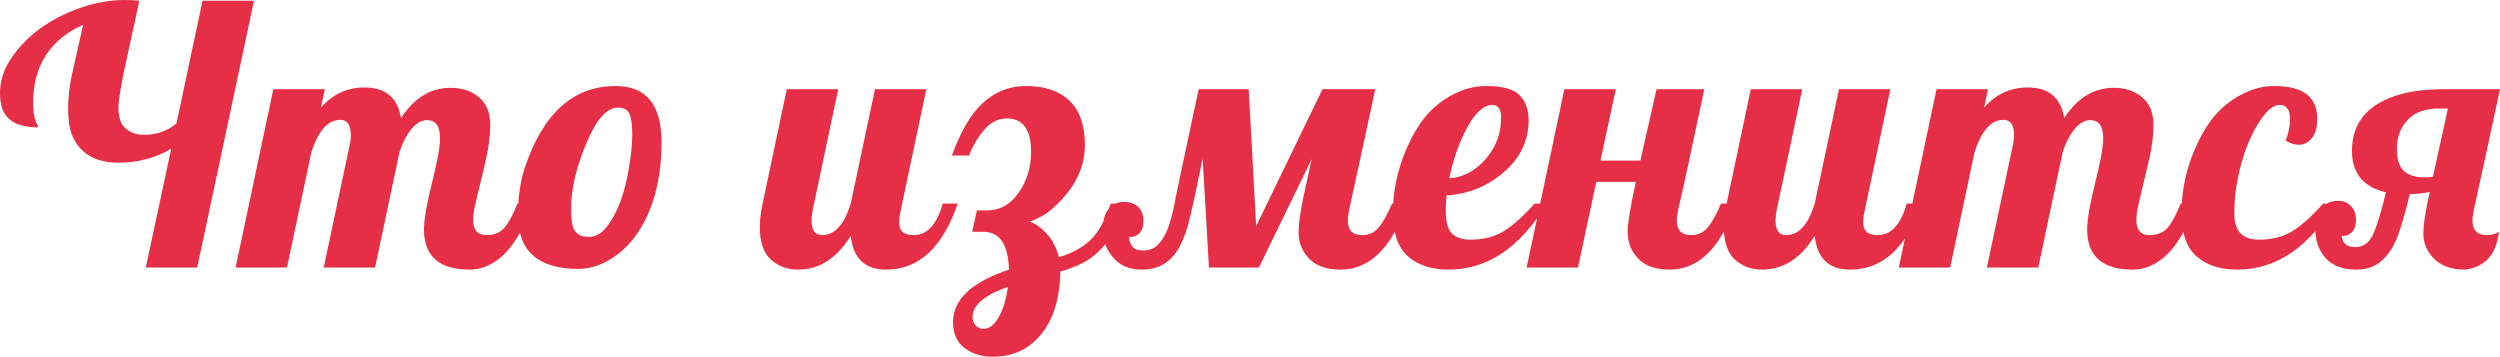 <?xml version="1.0" encoding="UTF-8"?> <svg xmlns="http://www.w3.org/2000/svg" xmlns:xlink="http://www.w3.org/1999/xlink" xmlns:xodm="http://www.corel.com/coreldraw/odm/2003" xml:space="preserve" width="270.77mm" height="38.636mm" version="1.1" style="shape-rendering:geometricPrecision; text-rendering:geometricPrecision; image-rendering:optimizeQuality; fill-rule:evenodd; clip-rule:evenodd" viewBox="0 0 14331.03 2044.86"> <defs> <style type="text/css"> .fil0 {fill:#E62F46;fill-rule:nonzero} </style> </defs> <g id="Слой_x0020_1">  <path class="fil0" d="M981.53 852.71c-89.98,53.17 -190.52,79.75 -302.64,79.75 -133.6,0 -222.55,-53.17 -266.51,-159.5 -14.66,-37.49 -21.81,-87.59 -21.81,-150.3 0,-63.05 7.16,-128.14 21.81,-195.28l64.07 -284.57c-90.66,38.51 -160.87,95.42 -211.31,170.74 -50.1,75.32 -75.32,167.68 -75.32,277.42 0,54.19 8.18,95.77 24.88,125.08 2.73,5.11 4.09,9.88 4.09,13.97 -110.42,0 -178.92,-35.1 -204.83,-104.97 -9.2,-25.22 -13.97,-56.57 -13.97,-93.72 0,-68.84 21.81,-134.62 65.09,-198.01 87.24,-129.51 218.8,-225.96 395.34,-288.32 84.52,-29.99 170.06,-44.99 256.63,-44.99 27.95,0 55.21,1.37 81.79,4.09l-92.02 423.28c-18.4,93.05 -27.95,156.44 -27.95,189.49 0,57.26 14.31,97.81 42.94,120.99 28.63,23.18 63.39,35.11 103.95,35.11 71.23,0 133.26,-21.82 185.74,-65.09l149.61 -703.77 294.8 0 -325.47 1529.56 -294.8 0 145.87 -680.94zm1710.77 692.87c-174.49,0 -261.74,-76.69 -261.74,-230.73 0,-55.89 15.34,-144.85 46.01,-267.53 30.67,-122.35 46.01,-206.88 46.01,-253.56 0,-69.87 -24.54,-104.97 -73.95,-104.97 -49.08,0 -93.05,39.19 -131.89,116.89 -11.25,22.16 -20.45,46.01 -27.95,71.91l-138.71 656.06 -294.46 0 149.62 -705.82c4.09,-16.02 6.13,-33.06 6.13,-51.12 0,-59.98 -20.11,-89.63 -60.33,-89.63 -40.21,0 -74.64,18.74 -102.92,56.23 -28.29,37.49 -49.76,82.48 -64.41,134.28l-138.71 656.06 -294.46 0 216.42 -1022.43 294.8 0 -22.15 105.65c67.82,-77.02 150.98,-115.53 249.81,-115.53 120.3,0 190.17,58.62 209.6,175.52 74.98,-115.88 170.06,-173.47 284.58,-173.47 64.41,0 118.26,17.72 161.54,53.85 43.28,35.78 65.09,88.61 65.09,157.8 0,69.19 -11.25,148.93 -34.08,239.59l-47.71 199.71c-10.91,43.28 -16.02,78.38 -16.02,105.65 0,58.62 24.88,87.93 74.64,87.93 46.01,0 81.45,-14.66 105.99,-43.97 24.54,-29.31 48.74,-74.98 72.93,-136.66l85.88 0c-50.78,150.3 -114.51,255.95 -191.88,316.27 -53.17,41.58 -109.06,62.03 -167.68,62.03zm623.59 -4.09c-115.2,0 -201.76,-25.56 -259.7,-76.68 -57.94,-51.47 -86.91,-128.15 -86.91,-230.05 0,-102.24 12.95,-192.9 38.85,-272.31 104.63,-312.87 278.44,-469.3 521.44,-469.3 174.84,0 262.43,107.01 262.43,320.71 0,213.69 -46.35,388.18 -138.71,524.17 -43.97,63.73 -96.11,113.83 -156.77,149.61 -60.66,36.13 -120.99,53.85 -180.63,53.85zm62.71 -183.7c36.13,0 69.52,-19.42 100.88,-58.96 62.03,-81.11 104.29,-195.96 126.79,-344.22 11.92,-70.55 18.06,-132.23 18.06,-184.72 0,-52.83 -5.11,-91.34 -15.33,-115.87 -10.57,-24.54 -32.72,-37.15 -66.46,-37.15 -64.76,0 -125.42,69.18 -182.67,207.21 -57.26,138.37 -85.88,261.06 -85.88,368.08 0,65.77 5.79,107.7 17.72,125.42 11.93,17.38 24.88,28.63 38.17,33.4 13.29,4.77 29.65,6.81 48.74,6.81zm2111.22 -190.51c-86.56,252.2 -223.23,378.3 -410.33,378.3 -121.67,0 -189.15,-64.41 -202.78,-193.58 -79.75,129.17 -180.63,193.58 -302.3,193.58 -61.35,0 -113.15,-19.43 -155.75,-57.94 -41.92,-38.51 -63.05,-100.88 -63.05,-186.76 0,-38.51 5.45,-83.16 16.02,-133.6l138.71 -656.06 294.8 0 -146.89 694.91c-4.09,21.47 -6.13,40.55 -6.13,57.93 0,55.9 20.45,83.84 61,83.84 71.91,0 126.44,-60.33 163.59,-180.63l139.05 -656.06 294.46 0 -146.89 694.91c-5.8,23.17 -8.86,47.37 -8.86,71.91 0,46.69 27.95,69.87 83.84,69.87 76.68,0 131.89,-60.33 165.63,-180.63l85.88 0zm-26.68 678.89c0,-129.17 107.01,-229.36 320.71,-300.59 -4.09,-144.51 -53.17,-216.76 -146.89,-216.76l-64.07 0 26.92 -122.69 58.96 0c73.28,0 133.6,-34.08 180.97,-101.91 47.03,-67.82 70.89,-145.87 70.89,-233.46 0,-127.8 -46.35,-191.88 -139.05,-191.88 -49.76,0 -93.38,22.16 -130.53,66.46 -37.49,44.31 -66.12,93.04 -85.88,146.21l-98.84 0c44.99,-121.67 95.09,-212.67 149.62,-272.65 76.68,-83.84 168.7,-125.76 276.06,-125.76 107.7,0 190.51,28.29 249.13,84.86 58.62,56.57 87.93,140.75 87.93,252.54 0,112.13 -42.6,214.37 -127.8,307.75 -43.28,47.71 -82.14,81.11 -116.9,99.86 -34.42,18.4 -58.62,29.31 -71.91,32.03 32.72,11.25 65.44,34.42 97.81,69.87 32.72,35.1 55.89,80.09 69.86,134.62 77.36,-23.85 138.03,-57.26 182.33,-100.2 44.31,-42.94 82.48,-112.13 114.17,-207.21l85.88 0c-52.49,178.24 -143.48,296.16 -273.33,353.42 -35.45,15.34 -68.84,27.26 -100.88,35.78 -2.73,152.68 -38.85,271.97 -109.06,358.53 -69.86,86.57 -162.23,129.85 -277.42,129.85 -63.4,0 -117.24,-16.36 -161.89,-49.08 -44.31,-32.38 -66.8,-82.48 -66.8,-149.61zm314.57 -201.76c-134.96,47.37 -202.78,105.31 -202.78,173.81 0,18.74 5.79,34.42 17.72,47.37 11.59,12.95 26.59,19.43 45.33,19.43 33.74,0 63.39,-23.52 88.95,-70.21 25.22,-47.03 42.26,-103.6 50.78,-170.4zm2287.77 -477.14c-85.88,252.2 -212.67,378.3 -380.68,378.3 -78.39,0 -138.37,-20.45 -179.61,-62.03 -40.56,-41.92 -61.01,-92.02 -61.01,-150.64 0,-58.62 14.32,-150.3 42.94,-275.38l32.04 -145.87 -302.64 621.98 -286.28 0 -36.12 -624.02 -26.92 128.82c-16.7,81.8 -32.72,154.39 -48.06,217.1 -14.99,63.05 -34.08,115.53 -56.91,158.13 -47.04,87.93 -119.29,131.89 -216.42,131.89 -71.91,0 -127.46,-23.86 -166.99,-71.91 -38.51,-47.03 -57.6,-98.15 -57.6,-152.68 0,-54.53 10.91,-95.43 33.4,-122.69 22.15,-27.27 51.12,-40.9 87.24,-40.9 35.79,0 63.73,9.54 83.5,29.31 19.42,19.77 29.31,46.01 29.31,78.73 0,33.06 -8.18,57.26 -24.88,72.93 -16.7,15.68 -35.78,22.16 -56.92,19.42 -1.36,15.34 3.41,32.38 13.97,50.44 10.56,18.41 33.4,27.61 68.16,27.61 35.1,0 63.73,-11.92 85.88,-36.12 22.49,-23.86 40.9,-55.21 55.21,-94.07 14.32,-39.19 26.25,-83.5 35.79,-133.6 9.54,-49.76 20.11,-100.88 31.35,-153.71l108.03 -507.12 286.62 0 42.94 784.88 380.34 -784.88 302.3 0c-79.07,368.76 -125.08,581.42 -138.03,638.34 -12.95,56.92 -19.42,94.41 -19.42,112.47 0,57.26 27.26,85.88 81.79,85.88 41.24,0 74.3,-16.02 98.84,-48.05 24.54,-31.02 48.74,-75.32 72.93,-132.58l85.88 0zm801.15 0c-153.02,252.2 -340.47,378.3 -562.34,378.3 -97.13,0 -174.49,-25.22 -232.43,-75.32 -57.94,-50.44 -86.91,-133.26 -86.91,-249.13 0,-155.75 39.54,-306.39 118.94,-452.26 60.33,-111.1 142.8,-190.52 247.43,-237.55 53.85,-25.56 109.74,-38.17 167.68,-38.17 94.74,0 158.82,17.73 192.9,53.51 33.74,35.45 50.78,83.16 50.78,142.12 0,116.56 -47.03,215.73 -140.75,297.18 -93.72,81.45 -203.81,126.44 -329.57,134.28 -3.41,38.51 -4.77,65.77 -4.77,81.79 0,69.86 12.27,116.22 36.81,138.37 24.54,22.49 59.3,33.4 103.95,33.4 78.38,0 144.5,-17.38 198.01,-52.49 53.51,-34.76 110.42,-86.22 170.4,-154.04l69.87 0zm-261.74 -492.47c0,-49.07 -17.04,-73.61 -50.78,-73.61 -50.1,1.36 -98.15,45.33 -144.85,132.23 -46.69,86.91 -80.09,183.02 -100.88,289.01 78.72,-5.45 147.57,-41.92 207.21,-109.74 59.64,-67.83 89.29,-147.23 89.29,-237.89zm725.49 654.02c0,-46.35 15.68,-142.12 46.69,-286.28l-226.64 0 -104.63 491.11 -294.46 0 216.42 -1022.43 294.8 0 -87.93 409.32 228.69 0 92.7 -409.32 273.67 0 -108.04 507.12 -35.78 157.8c-9.2,39.19 -13.97,67.82 -13.97,85.88 0,57.26 27.26,85.88 81.79,85.88 41.24,0 74.3,-16.02 98.84,-48.05 24.54,-31.02 49.08,-75.32 72.93,-132.58l85.88 0c-85.88,252.2 -212.67,378.3 -380.34,378.3 -78.73,0 -138.37,-20.45 -178.92,-62.03 -41.24,-41.92 -61.69,-93.38 -61.69,-154.73zm1685.55 -161.54c-86.56,252.2 -223.23,378.3 -410.33,378.3 -121.67,0 -189.15,-64.41 -202.78,-193.58 -79.75,129.17 -180.63,193.58 -302.3,193.58 -61.35,0 -113.15,-19.43 -155.75,-57.94 -41.92,-38.51 -63.05,-100.88 -63.05,-186.76 0,-38.51 5.45,-83.16 16.02,-133.6l138.71 -656.06 294.8 0 -146.89 694.91c-4.09,21.47 -6.13,40.55 -6.13,57.93 0,55.9 20.45,83.84 61,83.84 71.91,0 126.44,-60.33 163.59,-180.63l139.05 -656.06 294.46 0 -146.89 694.91c-5.8,23.17 -8.86,47.37 -8.86,71.91 0,46.69 27.95,69.87 83.84,69.87 76.68,0 131.89,-60.33 165.63,-180.63l85.88 0zm1210.46 378.3c-174.49,0 -261.74,-76.69 -261.74,-230.73 0,-55.89 15.34,-144.85 46.01,-267.53 30.67,-122.35 46.01,-206.88 46.01,-253.56 0,-69.87 -24.54,-104.97 -73.95,-104.97 -49.08,0 -93.05,39.19 -131.89,116.89 -11.25,22.16 -20.45,46.01 -27.95,71.91l-138.71 656.06 -294.46 0 149.62 -705.82c4.09,-16.02 6.13,-33.06 6.13,-51.12 0,-59.98 -20.11,-89.63 -60.33,-89.63 -40.21,0 -74.64,18.74 -102.92,56.23 -28.29,37.49 -49.76,82.48 -64.41,134.28l-138.71 656.06 -294.46 0 216.42 -1022.43 294.8 0 -22.15 105.65c67.82,-77.02 150.98,-115.53 249.81,-115.53 120.3,0 190.17,58.62 209.6,175.52 74.98,-115.88 170.06,-173.47 284.58,-173.47 64.41,0 118.26,17.72 161.54,53.85 43.28,35.78 65.09,88.61 65.09,157.8 0,69.19 -11.25,148.93 -34.08,239.59l-47.71 199.71c-10.91,43.28 -16.02,78.38 -16.02,105.65 0,58.62 24.88,87.93 74.64,87.93 46.01,0 81.45,-14.66 105.99,-43.97 24.54,-29.31 48.74,-74.98 72.93,-136.66l85.88 0c-50.78,150.3 -114.51,255.95 -191.88,316.27 -53.17,41.58 -109.06,62.03 -167.68,62.03zm811.04 -1052.42c163.93,0 245.72,62.03 245.72,185.74 0,51.8 -10.56,89.98 -32.04,114.51 -21.13,24.2 -44.99,36.47 -71.91,36.47 -26.58,0 -52.14,-8.18 -76.68,-24.2 16.7,-43.96 24.88,-84.18 24.88,-120.65 0,-55.89 -19.43,-83.84 -58.28,-83.84 -39.19,0 -80.09,35.1 -123.37,105.65 -62.03,99.86 -104.63,223.91 -127.8,372.51 -6.82,44.64 -9.88,93.38 -9.88,146.89 0,98.49 46.69,147.57 140.75,147.57 78.38,0 144.5,-17.38 198.01,-52.49 53.51,-34.76 110.42,-86.22 170.4,-154.04l69.87 0c-153.02,252.2 -340.47,378.3 -562.34,378.3 -97.13,0 -174.49,-25.22 -232.43,-75.32 -57.94,-50.44 -86.91,-133.26 -86.91,-249.13 0,-156.43 39.54,-307.41 118.94,-453.28 59.64,-109.74 142.12,-188.81 246.41,-236.53 53.85,-25.56 109.4,-38.17 166.66,-38.17zm639.6 609.03c-129.85,-29.99 -194.6,-109.06 -194.6,-237.55 0,-164.95 94.07,-273.67 282.53,-325.47 68.5,-18.74 153.71,-27.95 255.61,-27.95l310.48 0c-79.41,368.76 -125.42,581.42 -138.37,638.34 -12.95,56.92 -19.42,94.41 -19.42,112.47 0,57.26 27.26,85.88 81.79,85.88 25.9,0 49.42,-6.47 69.87,-19.09 -14.66,129.17 -78.73,201.42 -192.56,216.76 -78.73,0 -138.37,-20.79 -179.27,-62.37 -40.9,-41.58 -61.34,-89.29 -61.34,-143.14 0,-54.19 12.27,-133.94 36.81,-239.93 -37.15,8.18 -75.32,12.27 -114.85,12.27 -37.83,158.13 -71.23,260.72 -99.86,307.07 -28.63,46.01 -58.96,78.73 -91.68,97.81 -32.72,18.75 -70.55,28.29 -113.83,28.29 -78.73,0 -137.69,-22.16 -177.22,-66.46 -39.54,-44.31 -59.3,-101.56 -59.3,-172.11 0,-70.55 24.54,-118.6 73.62,-143.82 15.34,-7.84 36.13,-11.93 62.03,-11.93 25.9,0 48.74,9.89 68.5,29.31 19.42,19.77 29.31,46.01 29.31,79.07 0,32.72 -8.18,57.26 -24.88,72.93 -16.7,15.68 -35.78,22.16 -56.92,19.43 4.09,43.28 30.33,64.75 78.73,64.75 48.74,0 84.52,-28.97 107.36,-86.91 23.17,-57.94 45.67,-133.6 67.48,-227.66zm355.47 -480.2l-49.08 0c-81.11,0 -142.11,22.15 -182.67,66.12 -40.56,43.62 -60.66,98.15 -60.66,163.25 0,64.75 14.31,108.38 42.94,131.21 28.29,22.49 63.4,33.74 104.63,33.74l32.04 0c9.88,0 19.09,-1.37 26.92,-3.75l85.88 -390.57z"></path> </g> </svg> 